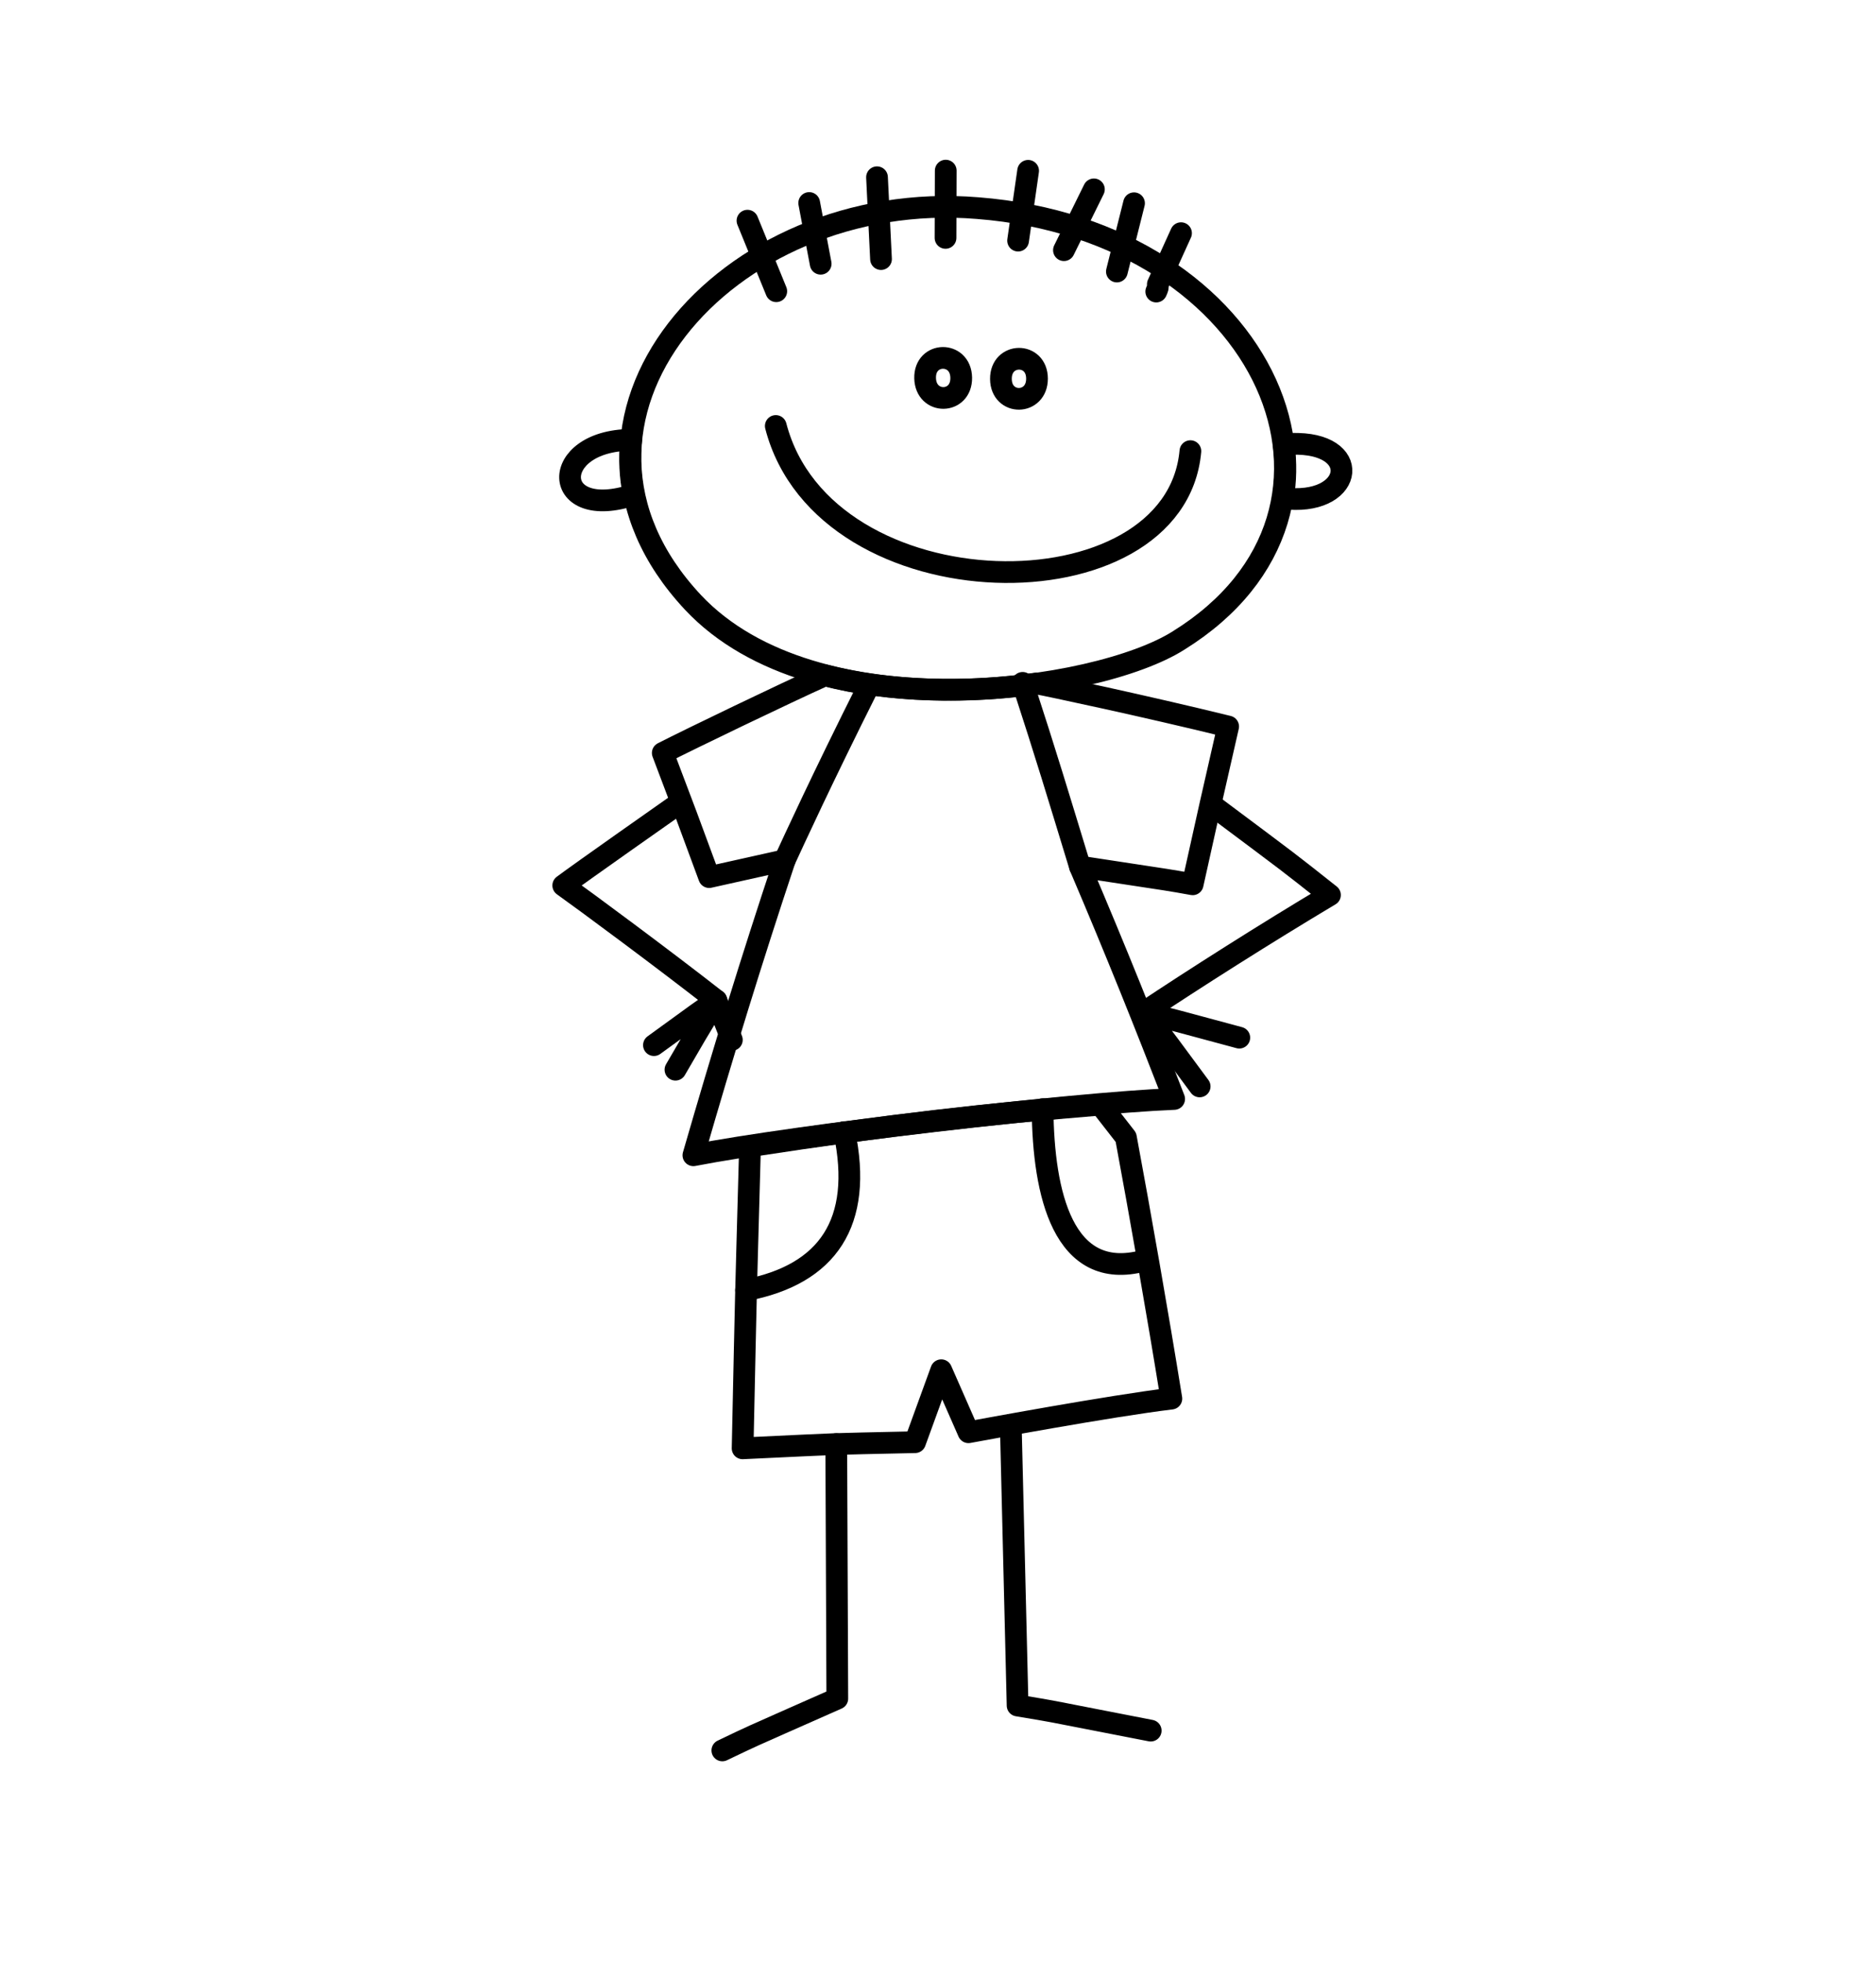 <?xml version="1.0" encoding="UTF-8"?>
<svg width="197px" height="206px" viewBox="0 0 197 206" version="1.1" xmlns="http://www.w3.org/2000/svg" xmlns:xlink="http://www.w3.org/1999/xlink">
    <title>kind3</title>
    <g id="Page-1" stroke="none" stroke-width="1" fill="none" fill-rule="evenodd">
        <g id="kids" transform="translate(-216.12, -309.347)" stroke="#000000" stroke-width="2.281">
            <g id="kind3" transform="translate(314.744, 412.586) rotate(-56) translate(-314.744, -412.586) translate(235.247, 350.3)">
                <path d="M45.264,94.445 L21.244,111.51 C23.187,115.789 21.67,112.295 26.877,124.572" id="Path" stroke-linecap="round" stroke-linejoin="round"></path>
                <path d="M0,88.441 C3.597,90.569 1.212,89.093 11.262,95.407 L33.351,80.376" id="Path" stroke-linecap="round" stroke-linejoin="round"></path>
                <path d="M77.056,87.582 C71.132,93.411 63.587,100.687 56.987,106.879 C52.779,102.012 43.112,92.181 42.147,91.192 L45.946,85.179 L38.146,87.124 C32.103,78.594 34.89,82.419 27.483,72.471 C43.837,61.946 38.144,65.589 54.214,55.381 C64.473,66.494 70.86,74.014 78.405,83.44 L77.056,87.582 Z" id="Path" stroke-linecap="round" stroke-linejoin="round"></path>
                <path d="M62.403,47.555 L64.93,43.888 C65.426,36.917 65.875,26.486 65.941,23.811 C68.375,24.666 78.527,28.552 80.115,29.158" id="Path" stroke-linecap="round" stroke-linejoin="round"></path>
                <path d="M111.042,75.42 C110.489,86.789 110.591,85.069 110.134,91.12 C103.088,87.802 94.749,84.165 88.906,81.77" id="Path" stroke-linecap="round" stroke-linejoin="round"></path>
                <path d="M41.455,63.482 C47.625,69.682 54.233,69.716 60.981,62.761" id="Path" stroke-linecap="round" stroke-linejoin="round"></path>
                <path d="M67.362,96.374 C60.748,90.611 67.354,83.665 74.616,78.674" id="Path" stroke-linecap="round" stroke-linejoin="round"></path>
                <path d="M111.332,53.174 C111.833,54.313 115.693,63.864 118.821,72.365 C109.326,76.039 112.681,74.729 103.003,78.538 C101.808,75.852 102.681,77.724 97.926,67.689 C92.639,75.862 87.999,82.686 83.233,89.53 C76.852,80.847 57.779,58.663 50.1,50.982 C60.702,47.559 70.522,44.573 81.138,41.611 L75.238,36.024 C80.125,29.233 78.399,31.654 83.319,24.695 C86.254,26.319 95.529,31.738 99.601,34.252 C101.868,40.812 106.574,47.97 111.332,53.174 Z" id="Path" stroke-linecap="round" stroke-linejoin="round"></path>
                <path d="M147.526,61.851 C151.243,67.676 145.181,70.249 141.91,63.727 C143.604,62.955 145.184,61.931 146.618,60.657 C146.953,61.025 147.257,61.425 147.526,61.851 L147.526,61.851 Z" id="Path" stroke-linecap="round" stroke-linejoin="round"></path>
                <path d="M108.713,3.56 C106.963,4.485 105.424,5.644 104.092,7.002 C96.783,1.375 103.792,-3.62 108.713,3.56 Z" id="Path" stroke-linecap="round" stroke-linejoin="round"></path>
                <path d="M110.552,51.909 C105.493,58.392 103.055,61.358 97.926,67.69" id="Path" stroke-linecap="round" stroke-linejoin="round"></path>
                <path d="M98.195,18.5 C104.005,-6.888 136.194,-3.107 149.233,20.127 C164.301,46.714 147.2,73.662 123.42,63.009 C114.107,58.963 94.04,36.813 98.195,18.5 L98.195,18.5 Z" id="Path" stroke-linecap="round" stroke-linejoin="round"></path>
                <path d="M85.822,91.013 C87.878,85.224 87.521,86.28 88.99,81.878 C89.889,84.235 90.384,85.747 92.393,91.602" id="Path" stroke-linecap="round" stroke-linejoin="round"></path>
                <path d="M64.929,43.888 C59.761,44.166 61.567,44.059 56.495,44.395 M57.37,41.08 C63.574,43.338 62.424,42.911 64.929,43.888" id="Shape" stroke-linecap="round" stroke-linejoin="round"></path>
                <path d="M101.308,38.677 C90.199,40.111 83.297,41.263 81.137,41.612" id="Path" stroke-linecap="round" stroke-linejoin="round"></path>
                <line x1="134.621" y1="0.821" x2="130.172" y2="7.47" id="Path" stroke-linecap="round" stroke-linejoin="round"></line>
                <line x1="139.785" y1="5.157" x2="135.171" y2="9.722" id="Path" stroke-linecap="round" stroke-linejoin="round"></line>
                <line x1="146.007" y1="9.549" x2="139.12" y2="14.702" id="Path" stroke-linecap="round" stroke-linejoin="round"></line>
                <line x1="150.619" y1="15.143" x2="144.753" y2="19.074" id="Path" stroke-linecap="round" stroke-linejoin="round"></line>
                <line x1="155.442" y1="22.327" x2="148.776" y2="25.552" id="Path" stroke-linecap="round" stroke-linejoin="round"></line>
                <line x1="157.69" y1="29.142" x2="150.637" y2="30.104" id="Path" stroke-linecap="round" stroke-linejoin="round"></line>
                <line x1="158.837" y1="33.451" x2="151.887" y2="35.967" id="Path" stroke-linecap="round" stroke-linejoin="round"></line>
                <path d="M158.993,39.299 L153.187,40.28 C152.802,40.529 152.989,40.464 152.456,40.57" id="Path" stroke-linecap="round" stroke-linejoin="round"></path>
                <path d="M131.345,25.533 C129.058,27.157 131.212,30.249 133.506,28.647 C135.804,27.042 133.632,23.91 131.345,25.533 Z" id="Path"></path>
                <path d="M135.723,32.182 C133.415,33.774 135.564,36.869 137.88,35.297 C140.199,33.725 138.032,30.59 135.723,32.182 Z" id="Path"></path>
                <path d="M140.571,52.911 C125.143,61.409 104.888,30.655 118.415,15.339" id="Path" stroke-linecap="round" stroke-linejoin="round"></path>
            </g>
        </g>
    </g>
</svg>